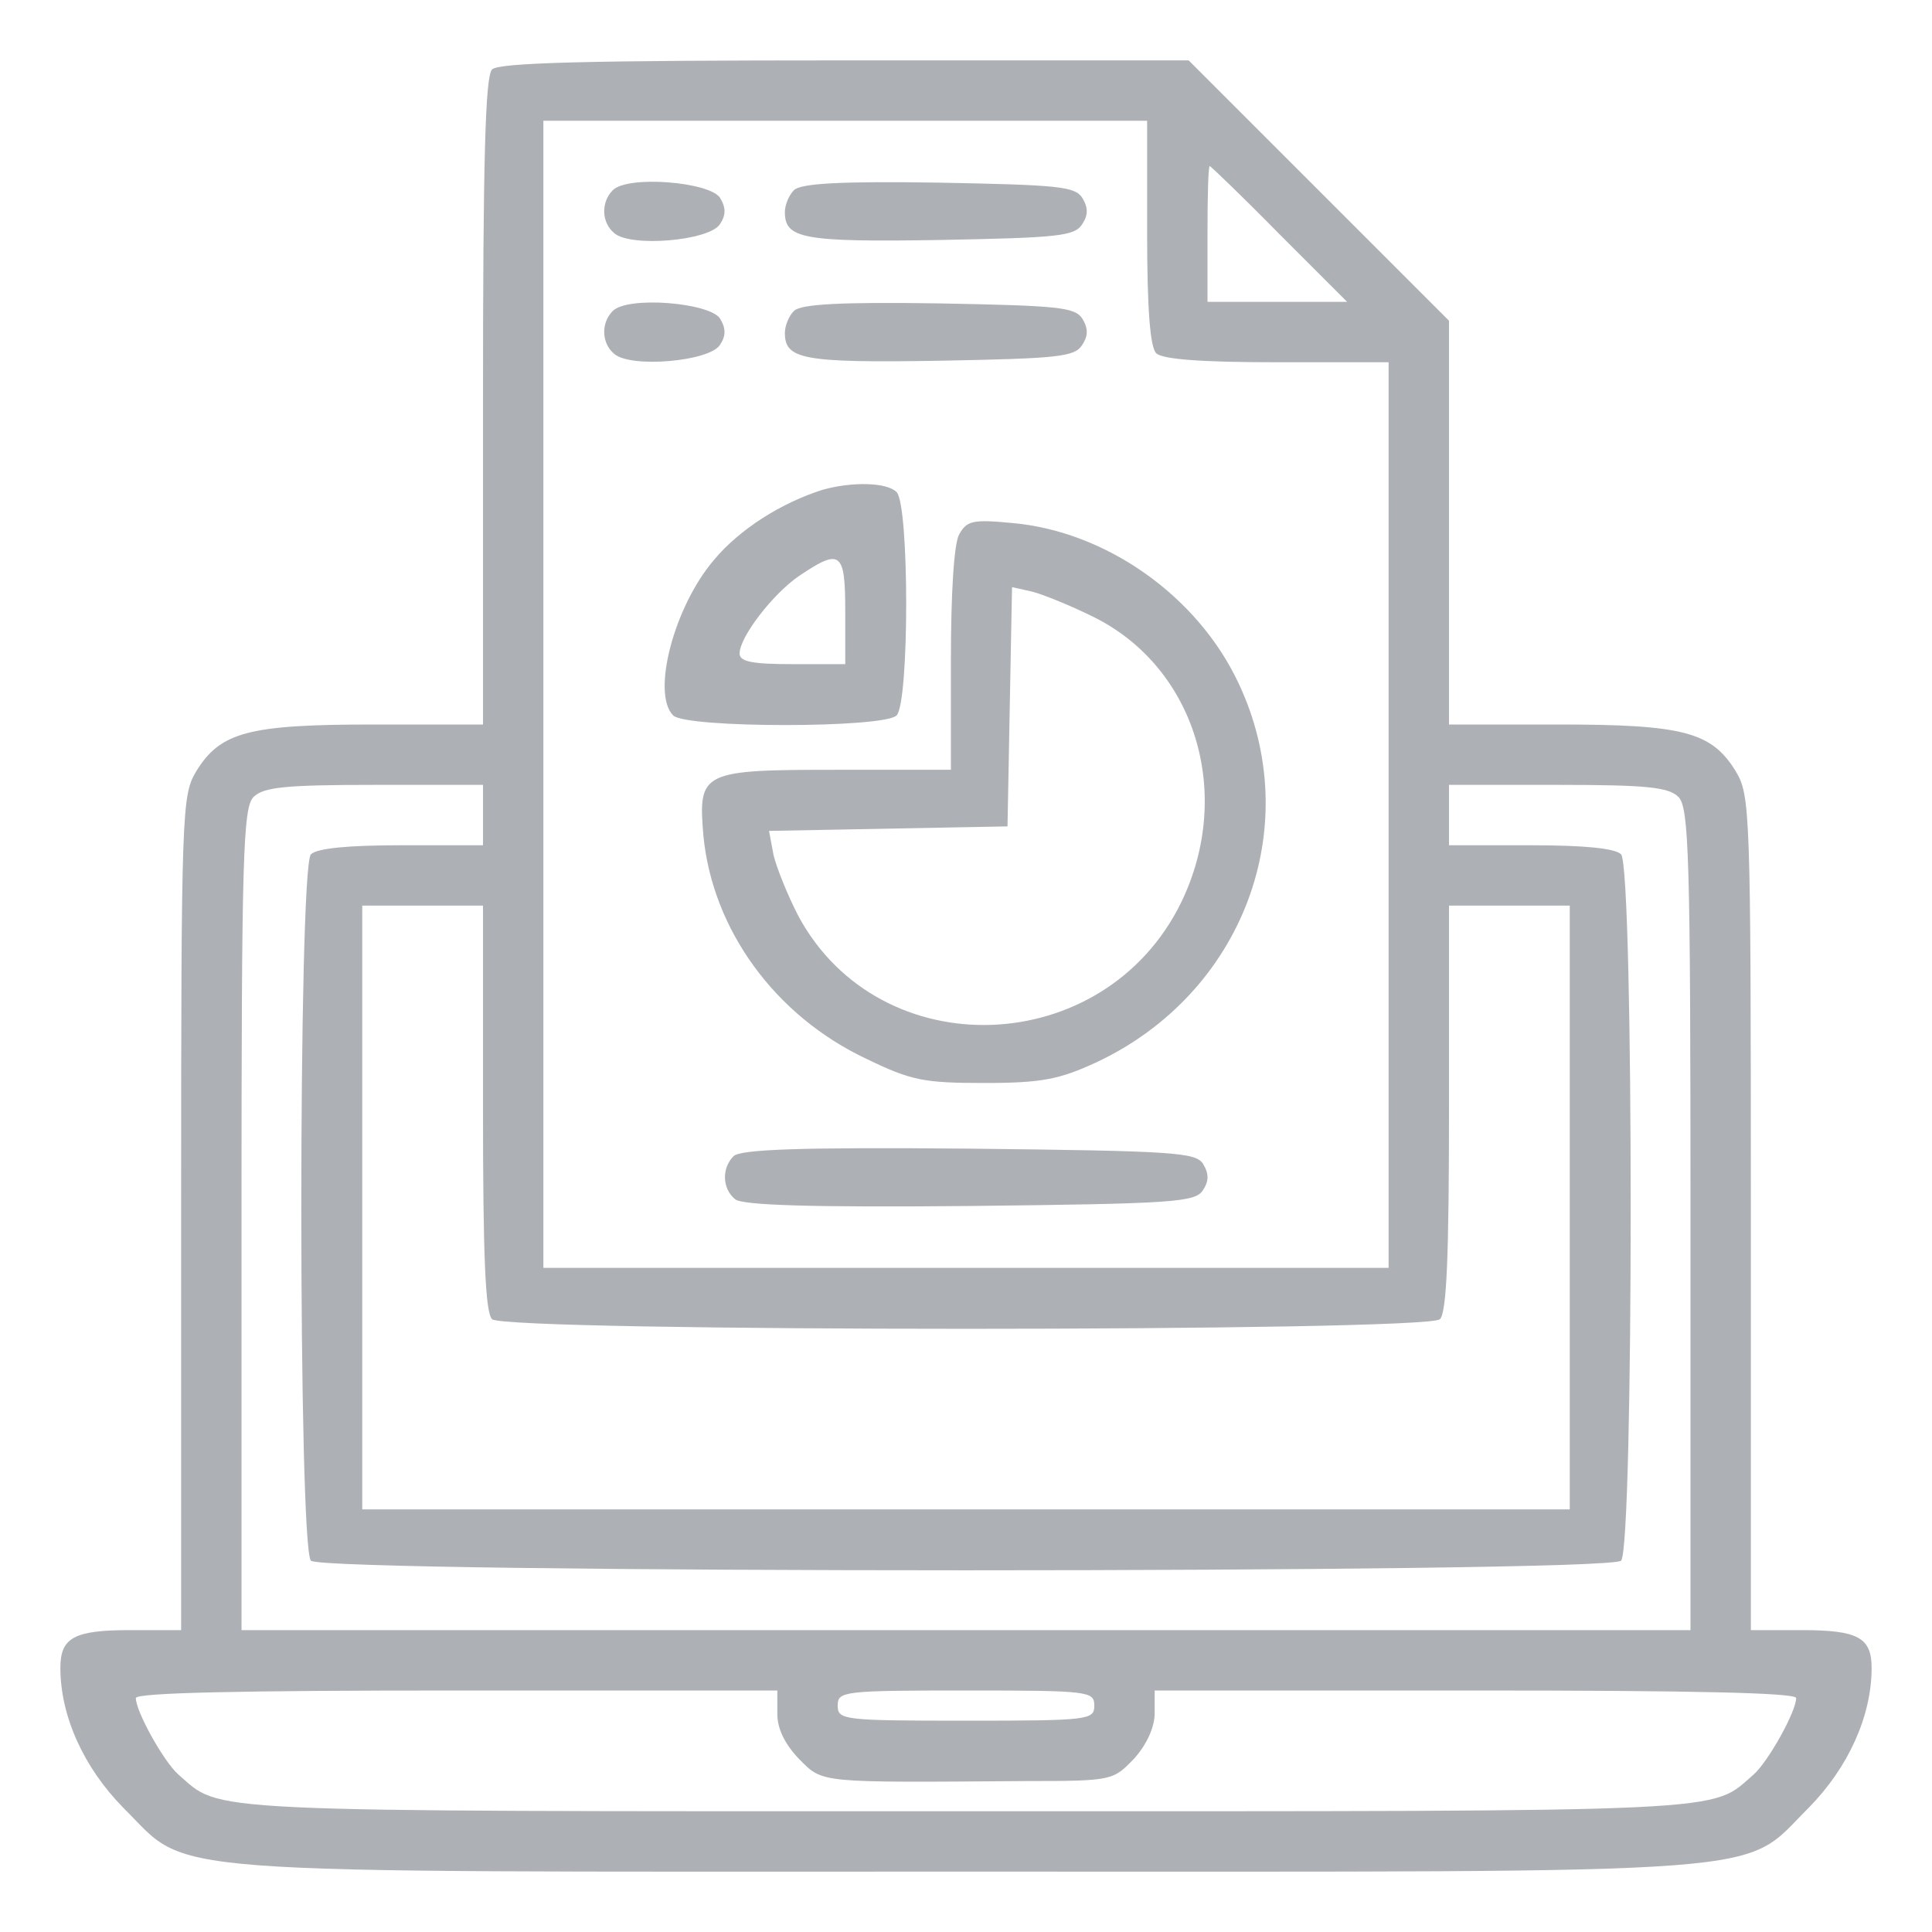 <svg xmlns="http://www.w3.org/2000/svg" version="1.0" width="256pt" height="256pt" viewBox="0 0 256 256" preserveAspectRatio="xMidYMid meet">

<g transform="translate(0,256) scale(0.1,-0.1)" fill="#adb0b5" stroke="none">
<path d="M652 2468 c-9 -9 -12 -120 -12 -440 l0 -428 -145 0 c-166 0 -203 -10 -235 -62 -19 -32 -20 -49 -20 -585 l0 -553 -68 0 c-74 0 -92 -10 -92 -50 0 -64 31 -132 83 -185 92 -91 15 -85 1117 -85 1102 0 1025 -6 1117 85 52 53 83 121 83 185 0 40 -18 50 -92 50 l-68 0 0 553 c0 536 -1 553 -20 585 -32 52 -69 62 -235 62 l-145 0 0 268 0 267 -173 173 -172 172 -456 0 c-340 0 -458 -3 -467 -12z m868 -216 c0 -102 4 -152 12 -160 8 -8 58 -12 160 -12 l148 0 0 -600 0 -600 -560 0 -560 0 0 760 0 760 400 0 400 0 0 -148z m175 -2 l90 -90 -93 0 -92 0 0 90 c0 50 1 90 3 90 1 0 43 -40 92 -90z m-1055 -770 l0 -40 -108 0 c-71 0 -112 -4 -120 -12 -17 -17 -17 -919 0 -936 17 -17 1719 -17 1736 0 17 17 17 919 0 936 -8 8 -49 12 -120 12 l-108 0 0 40 0 40 144 0 c118 0 147 -3 160 -16 14 -14 16 -78 16 -560 l0 -544 -960 0 -960 0 0 544 c0 482 2 546 16 560 13 13 42 16 160 16 l144 0 0 -40z m0 -388 c0 -195 3 -271 12 -280 17 -17 1239 -17 1256 0 9 9 12 85 12 280 l0 268 80 0 80 0 0 -400 0 -400 -800 0 -800 0 0 400 0 400 80 0 80 0 0 -268z m390 -803 c0 -20 10 -40 29 -60 32 -32 24 -31 301 -29 115 0 115 1 143 30 17 19 27 42 27 60 l0 30 425 0 c288 0 425 -3 425 -10 0 -18 -37 -84 -56 -101 -59 -51 -10 -49 -1044 -49 -1034 0 -985 -2 -1044 49 -19 17 -56 83 -56 101 0 7 137 10 425 10 l425 0 0 -31z m420 11 c0 -19 -7 -20 -170 -20 -163 0 -170 1 -170 20 0 19 7 20 170 20 163 0 170 -1 170 -20z" fill="#adb0b5"/>
<path d="M812 2308 c-16 -16 -15 -43 2 -57 22 -19 126 -10 140 12 8 12 8 22 0 35 -14 21 -122 30 -142 10z" fill="#adb0b5"/>
<path d="M1052 2308 c-7 -7 -12 -20 -12 -29 0 -35 23 -40 205 -37 157 3 179 5 189 21 8 12 8 22 0 35 -10 15 -32 17 -190 20 -131 2 -183 -1 -192 -10z" fill="#adb0b5"/>
<path d="M812 2148 c-16 -16 -15 -43 2 -57 22 -19 126 -10 140 12 8 12 8 22 0 35 -14 21 -122 30 -142 10z" fill="#adb0b5"/>
<path d="M1052 2148 c-7 -7 -12 -20 -12 -29 0 -35 23 -40 205 -37 157 3 179 5 189 21 8 12 8 22 0 35 -10 15 -32 17 -190 20 -131 2 -183 -1 -192 -10z" fill="#adb0b5"/>
<path d="M1090 1911 c-54 -17 -110 -52 -144 -93 -53 -62 -83 -177 -54 -206 17 -17 279 -17 296 0 17 17 17 279 0 296 -13 13 -59 14 -98 3z m30 -161 l0 -70 -70 0 c-52 0 -70 3 -70 14 0 22 44 79 79 103 55 37 61 32 61 -47z" fill="#adb0b5"/>
<path d="M1271 1852 c-7 -12 -11 -79 -11 -166 l0 -146 -148 0 c-183 0 -187 -2 -180 -87 12 -125 95 -239 216 -296 60 -29 76 -32 157 -32 76 0 99 5 147 27 195 91 279 313 189 503 -54 115 -175 201 -300 212 -52 5 -60 3 -70 -15z m179 -110 c134 -67 185 -234 115 -378 -102 -208 -399 -218 -507 -18 -14 27 -29 64 -33 81 l-6 32 158 3 158 3 3 159 3 158 27 -6 c15 -4 52 -19 82 -34z" fill="#adb0b5"/>
<path d="M972 1028 c-16 -16 -15 -43 2 -57 9 -8 100 -11 311 -9 271 3 299 5 309 21 8 12 8 22 0 35 -10 15 -38 17 -310 20 -225 2 -303 -1 -312 -10z" fill="#adb0b5"/>
</g>
</svg>